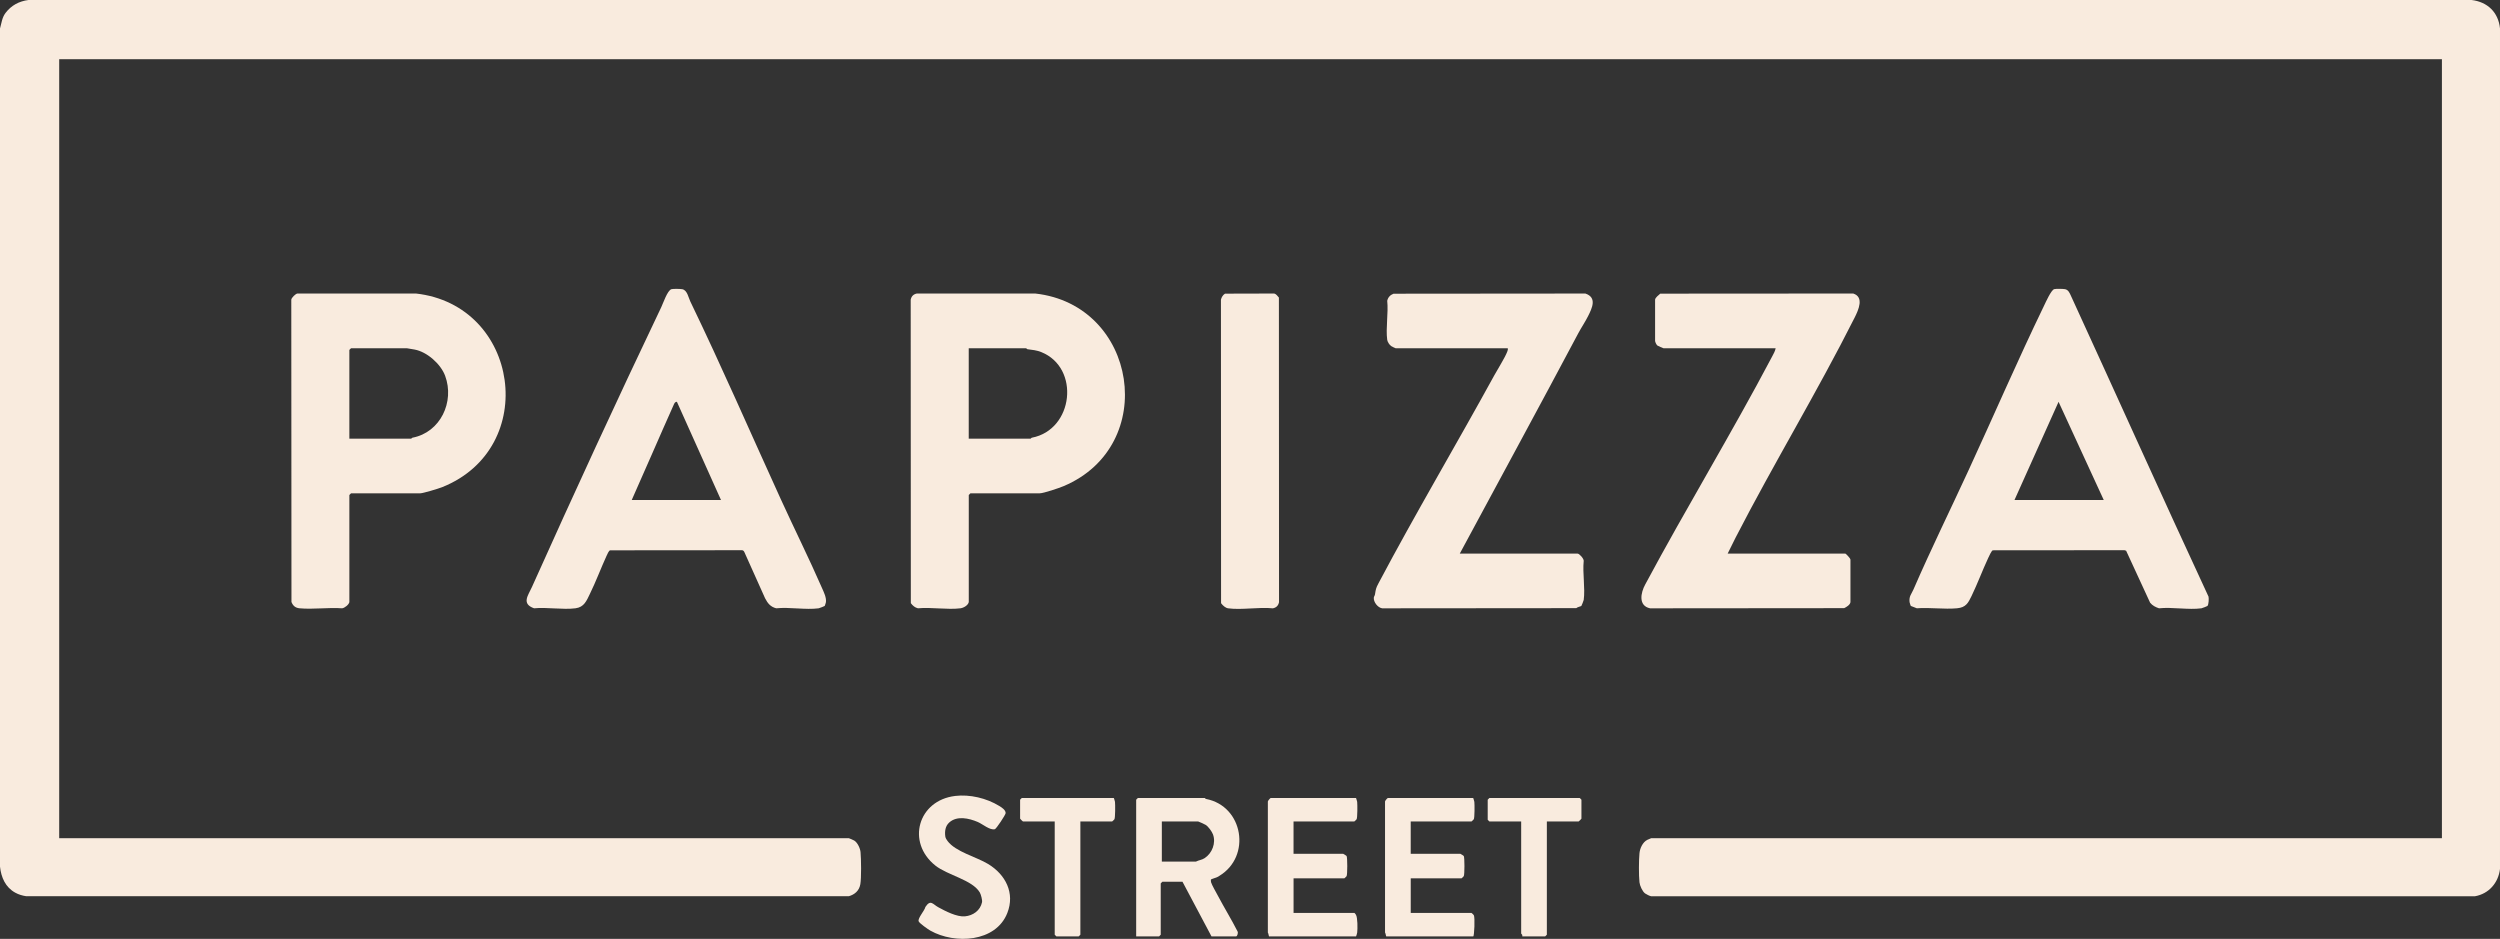 <svg xmlns="http://www.w3.org/2000/svg" id="b" data-name="Capa 2" viewBox="0 0 1151.69 432.5"><rect x="0" y="0" width="1151.69" height="432.5" fill="#333333" stroke="none"/><defs><style>      .d {        fill: #f9ebde;      }    </style></defs><g id="c" data-name="Capa 1"><g><path class="d" d="M1124.93,386.13V27.27H27.27v358.86h363.75c.14,0,2.16.89,2.5,1.09,1.5.89,2.75,3.59,2.91,5.31.29,3.18.42,11.89-.1,14.85s-2.61,4.73-5.31,5.49H12.08c-1.8-.28-3.47-.76-5.05-1.63-4.56-2.51-6.49-7.05-7.03-11.99V13.12c.72-2.52.92-5.04,2.58-7.2C5.23,2.46,8.79.56,13.11,0h1125.47c7.39.88,12.36,5.69,13.11,13.11v387.18c-.74,6.41-5.15,11.49-11.57,12.6h-379.46c-.62-.09-2.28-.91-2.81-1.31-1.26-.94-2.42-3.61-2.58-5.13-.35-3.21-.31-10.14,0-13.39.22-2.32,1.51-5.1,3.61-6.16.31-.16,1.71-.77,1.8-.77h364.26Z"></path><g><path class="d" d="M564.32,135.28l22.59-.06c.97.13,1.62,1.14,2.25,1.86l.06,140.33c-.34,1.59-1.23,2.49-2.83,2.83-6.4-.67-14.4.84-20.59,0-1.32-.18-2.51-1.35-3.28-2.37l-.06-139.81c.27-1.12.88-2.15,1.86-2.77Z"></path><g><path class="d" d="M672.5,255.03h54.24c.83,0,2.86,2.26,2.84,3.33-.59,5.61.74,12.6,0,18.02-.04.31-.98,2.66-1.09,2.77-.17.17-1.91.53-2.34,1.01l-89.4.08c-2.03-.28-4.05-2.89-3.87-4.9.05-.53.46-.96.55-1.53.38-2.39.41-2.84,1.6-5.08,17.08-32.25,35.78-63.76,53.33-95.77,1.61-2.94,4.96-8.21,6-10.97.21-.55.34-.95.24-1.56h-51.67c-.12,0-1.74-.78-2.07-1.01-.75-.52-1.67-1.91-1.8-2.83-.74-5.43.59-12.41,0-18.02.37-1.62,1.37-2.67,2.91-3.26l88.38-.08c5.47,1.84,3.1,6.71,1.2,10.48-1.32,2.63-3.11,5.25-4.49,7.85-18,33.89-36.35,67.61-54.57,101.47Z"></path><path class="d" d="M795.89,255.03h54.24c.19,0,2.38,2.22,2.33,2.81v19.57c-.17,1.22-1.82,2.25-2.91,2.75l-89.4.08c-5.5-1.16-4.35-7.13-2.23-11,18.9-35.29,39.81-69.62,58.47-105.02.61-1.16,1.39-2.5,1.61-3.79h-51.67c-.16,0-2.62-1.08-2.84-1.27-.43-.37-.95-1.49-1.03-2.06v-19.05c.14-1.06,1.59-2,2.37-2.77l88.91-.06c5.09,1.62,2.43,7.53.69,11-17.27,34.33-37.31,67.3-54.87,101.42l-3.67,7.39Z"></path><path class="d" d="M1016.93,279.15c-.1.11-2.47,1.04-2.77,1.08-5.88.81-13.48-.64-19.56,0-1.57-.51-3.06-1.28-4.1-2.59l-11.04-23.93-.78-.25-60.65.05c-.59.17-1.74,2.75-2.11,3.54-2.68,5.76-4.91,11.8-7.67,17.52-1.57,3.25-2.65,5.28-6.68,5.65-5.88.55-12.56-.45-18.54,0-.49-.28-2.63-.94-2.77-1.08-.06-.07-.54-1.49-.57-1.75-.32-2.75.87-3.68,1.83-5.91,7.94-18.32,16.83-36.37,25.19-54.5,11.67-25.3,22.79-51.06,34.92-76.13.78-1.6,3.28-7.24,4.69-7.65.75-.22,4.17-.16,5.03.02,1.51.32,2.07,1.73,2.66,3,21.2,46.2,42,92.54,63.41,138.64.2.91.08,3.68-.49,4.26ZM969.15,230.35l-20.82-45.24-20.31,45.24h41.13Z"></path></g><g><path class="d" d="M379.92,279.15c-.1.11-2.47,1.04-2.77,1.08-5.88.81-13.48-.64-19.56,0-2.65-.68-3.94-2.3-5.14-4.63l-9.55-21.29c-.23-.5-.62-.88-1.21-.84l-60.65.05c-.58.16-1.29,1.85-1.6,2.51-2.64,5.77-4.88,11.83-7.67,17.52-1.57,3.2-2.62,6.16-6.69,6.68-5.81.74-13.07-.58-19.05,0-5.94-2.12-2.72-5.91-1-9.76,19.36-43.16,39.26-86.33,59.64-129.05.85-1.78,2.8-7.66,4.65-8.2.75-.22,4.17-.16,5.03.02,2.28.48,2.79,3.83,3.65,5.61,14.5,30.03,27.8,60.66,41.64,91,6.26,13.72,13.03,27.28,19.06,41.09.88,2.01,2.04,4.3,1.79,6.46-.03.26-.5,1.68-.57,1.75ZM291.02,230.35h41.13l-20.31-45.24c-.95-.07-1.24.85-1.55,1.53-6.51,14.53-12.77,29.18-19.27,43.71Z"></path><path class="d" d="M160.94,277.39c-.26,1.17-2.11,2.67-3.33,2.84-6.31-.46-13.35.57-19.57,0-1.91-.18-3.06-1.1-3.77-2.91l-.08-139.28c.12-.89,1.93-2.7,2.83-2.83h54.53c47.86,5.32,57.23,71.25,12.08,89.24-1.69.67-8.77,2.81-10.04,2.81h-31.88c-.05,0-.77.72-.77.77v49.36ZM160.94,202.07h28.53c.06,0,.25-.37.59-.44,12.84-2.47,19.45-16.53,15-28.51-2.03-5.45-8.35-11.06-14.12-12.1-.66-.12-3.34-.59-3.52-.59h-25.71c-.05,0-.77.72-.77.77v40.87Z"></path><path class="d" d="M446.28,277.39c-.33,1.5-2.4,2.66-3.84,2.84-5.98.75-13.41-.59-19.56,0-1.39-.31-2.46-1.26-3.28-2.37l-.06-139.81c.34-1.59,1.23-2.49,2.83-2.83h54.53c47.14,5.21,57.26,70.06,13.11,88.72-2.13.9-9.27,3.32-11.07,3.32h-31.88c-.05,0-.77.72-.77.77v49.36ZM446.28,202.07h28.53c.06,0,.25-.37.59-.44,19.2-3.69,22.29-32.18,4.31-39.42-2.2-.89-4.12-1.03-6.38-1.33-.31-.04-.48-.45-.58-.45h-26.48v41.64Z"></path></g></g><path class="d" d="M555.02,367.62c.09.01.25.37.59.44,17.17,3.3,20.99,26.55,6.03,35.48-.59.6-3.55,1.39-3.79,1.61-.06.05-.04.93.04,1.24.37,1.32,2.34,4.67,3.11,6.15,2.91,5.54,6.29,10.96,9.13,16.58.34.66-.16,2.26-.71,2.26h-11.31l-13.37-25.19h-9.25c-.05,0-.77.72-.77.77v23.65c0,.05-.72.77-.77.77h-10.54v-62.98c0-.05.72-.77.77-.77h30.85ZM535.23,396.93h15.68c1.3-.69,2.74-.75,4.05-1.61,3.47-2.29,5.28-6.96,3.84-10.91-.49-1.34-2.14-3.6-3.33-4.38-.43-.28-3.34-1.61-3.53-1.61h-16.71v18.51Z"></path><path class="d" d="M678.67,367.62c.07.07.5,1.56.53,1.79.14,1.2.14,7.36-.26,8-.1.16-.97,1.01-1.04,1.01h-28.02v14.91h22.88c.09,0,1.46.85,1.56,1.01.42.62.42,8.62,0,9.29-.1.16-.97,1.01-1.04,1.01h-23.39v15.94h28.02c.07,0,.95.85,1.04,1.01.6.97.22,9.78-.27,9.78h-40.1c-.09,0-.23-1.42-.53-1.79v-60.18c-.13-.49,1.15-1.78,1.3-1.78h39.33Z"></path><path class="d" d="M624.69,367.62c.07.07.5,1.56.53,1.79.14,1.2.14,7.36-.26,8-.1.16-.97,1.01-1.04,1.01h-28.02v14.91h22.88c.09,0,1.46.85,1.56,1.01.42.62.42,8.62,0,9.29-.1.16-.97,1.01-1.04,1.01h-23.39v15.94h28.02c.15,0,.56.58.72.83.8,1.28.78,6.46.58,8.18-.02.2-.44,1.79-.53,1.79h-40.1c-.09,0-.23-1.42-.53-1.79v-60.18c-.13-.49,1.15-1.78,1.3-1.78h39.33Z"></path><path class="d" d="M439.94,366.68c6.87-.83,14.53,1.01,20.41,4.61,1.13.69,2.93,1.84,2.93,3.27,0,.78-4.31,7.23-4.95,7.42-2.25.65-5.67-2.37-7.91-3.32-4.02-1.7-9.54-3.01-13.14.26-1.82,1.65-2.12,4.09-1.8,6.45.1.73.59,1.47,1.03,2.06,3.77,5.02,13.2,7.26,18.71,10.6,8.01,4.86,12.44,13.36,8.83,22.57-5.31,13.54-24.22,14.45-35.42,8.14-1.05-.59-5.18-3.45-5.44-4.34-.43-1.48,2.74-4.86,3.12-6.58,2.41-3.63,3.42-1.24,5.92.12,3.31,1.81,8.54,4.54,12.29,4.2s7.09-2.69,7.88-6.51c.2-.94-.5-3.59-1.03-4.49-3.45-5.84-14.89-7.93-20.49-12.41-13.45-10.75-7.96-29.98,9.08-32.04Z"></path><path class="d" d="M513.12,367.62c.07.07.5,1.56.53,1.79.14,1.2.14,7.36-.26,8-.1.16-.97,1.01-1.04,1.01h-14.65v52.18c0,.05-.72.77-.77.77h-10.28c-.05,0-.77-.72-.77-.77v-52.18h-14.65c-.09,0-1.29-1.19-1.29-1.29v-8.74c0-.05.72-.77.77-.77h42.42Z"></path><path class="d" d="M712.6,378.42v52.18c0,.05-.72.77-.77.77h-10.54s.07-.44-.05-.71c-.13-.31-.47-.54-.47-.57v-51.67h-14.65c-.05,0-.77-.72-.77-.77v-9.25c0-.05.72-.77.77-.77h41.64c.05,0,.77.72.77.77v8.74c0,.09-1.19,1.29-1.29,1.29h-14.65Z"></path></g></g></svg>